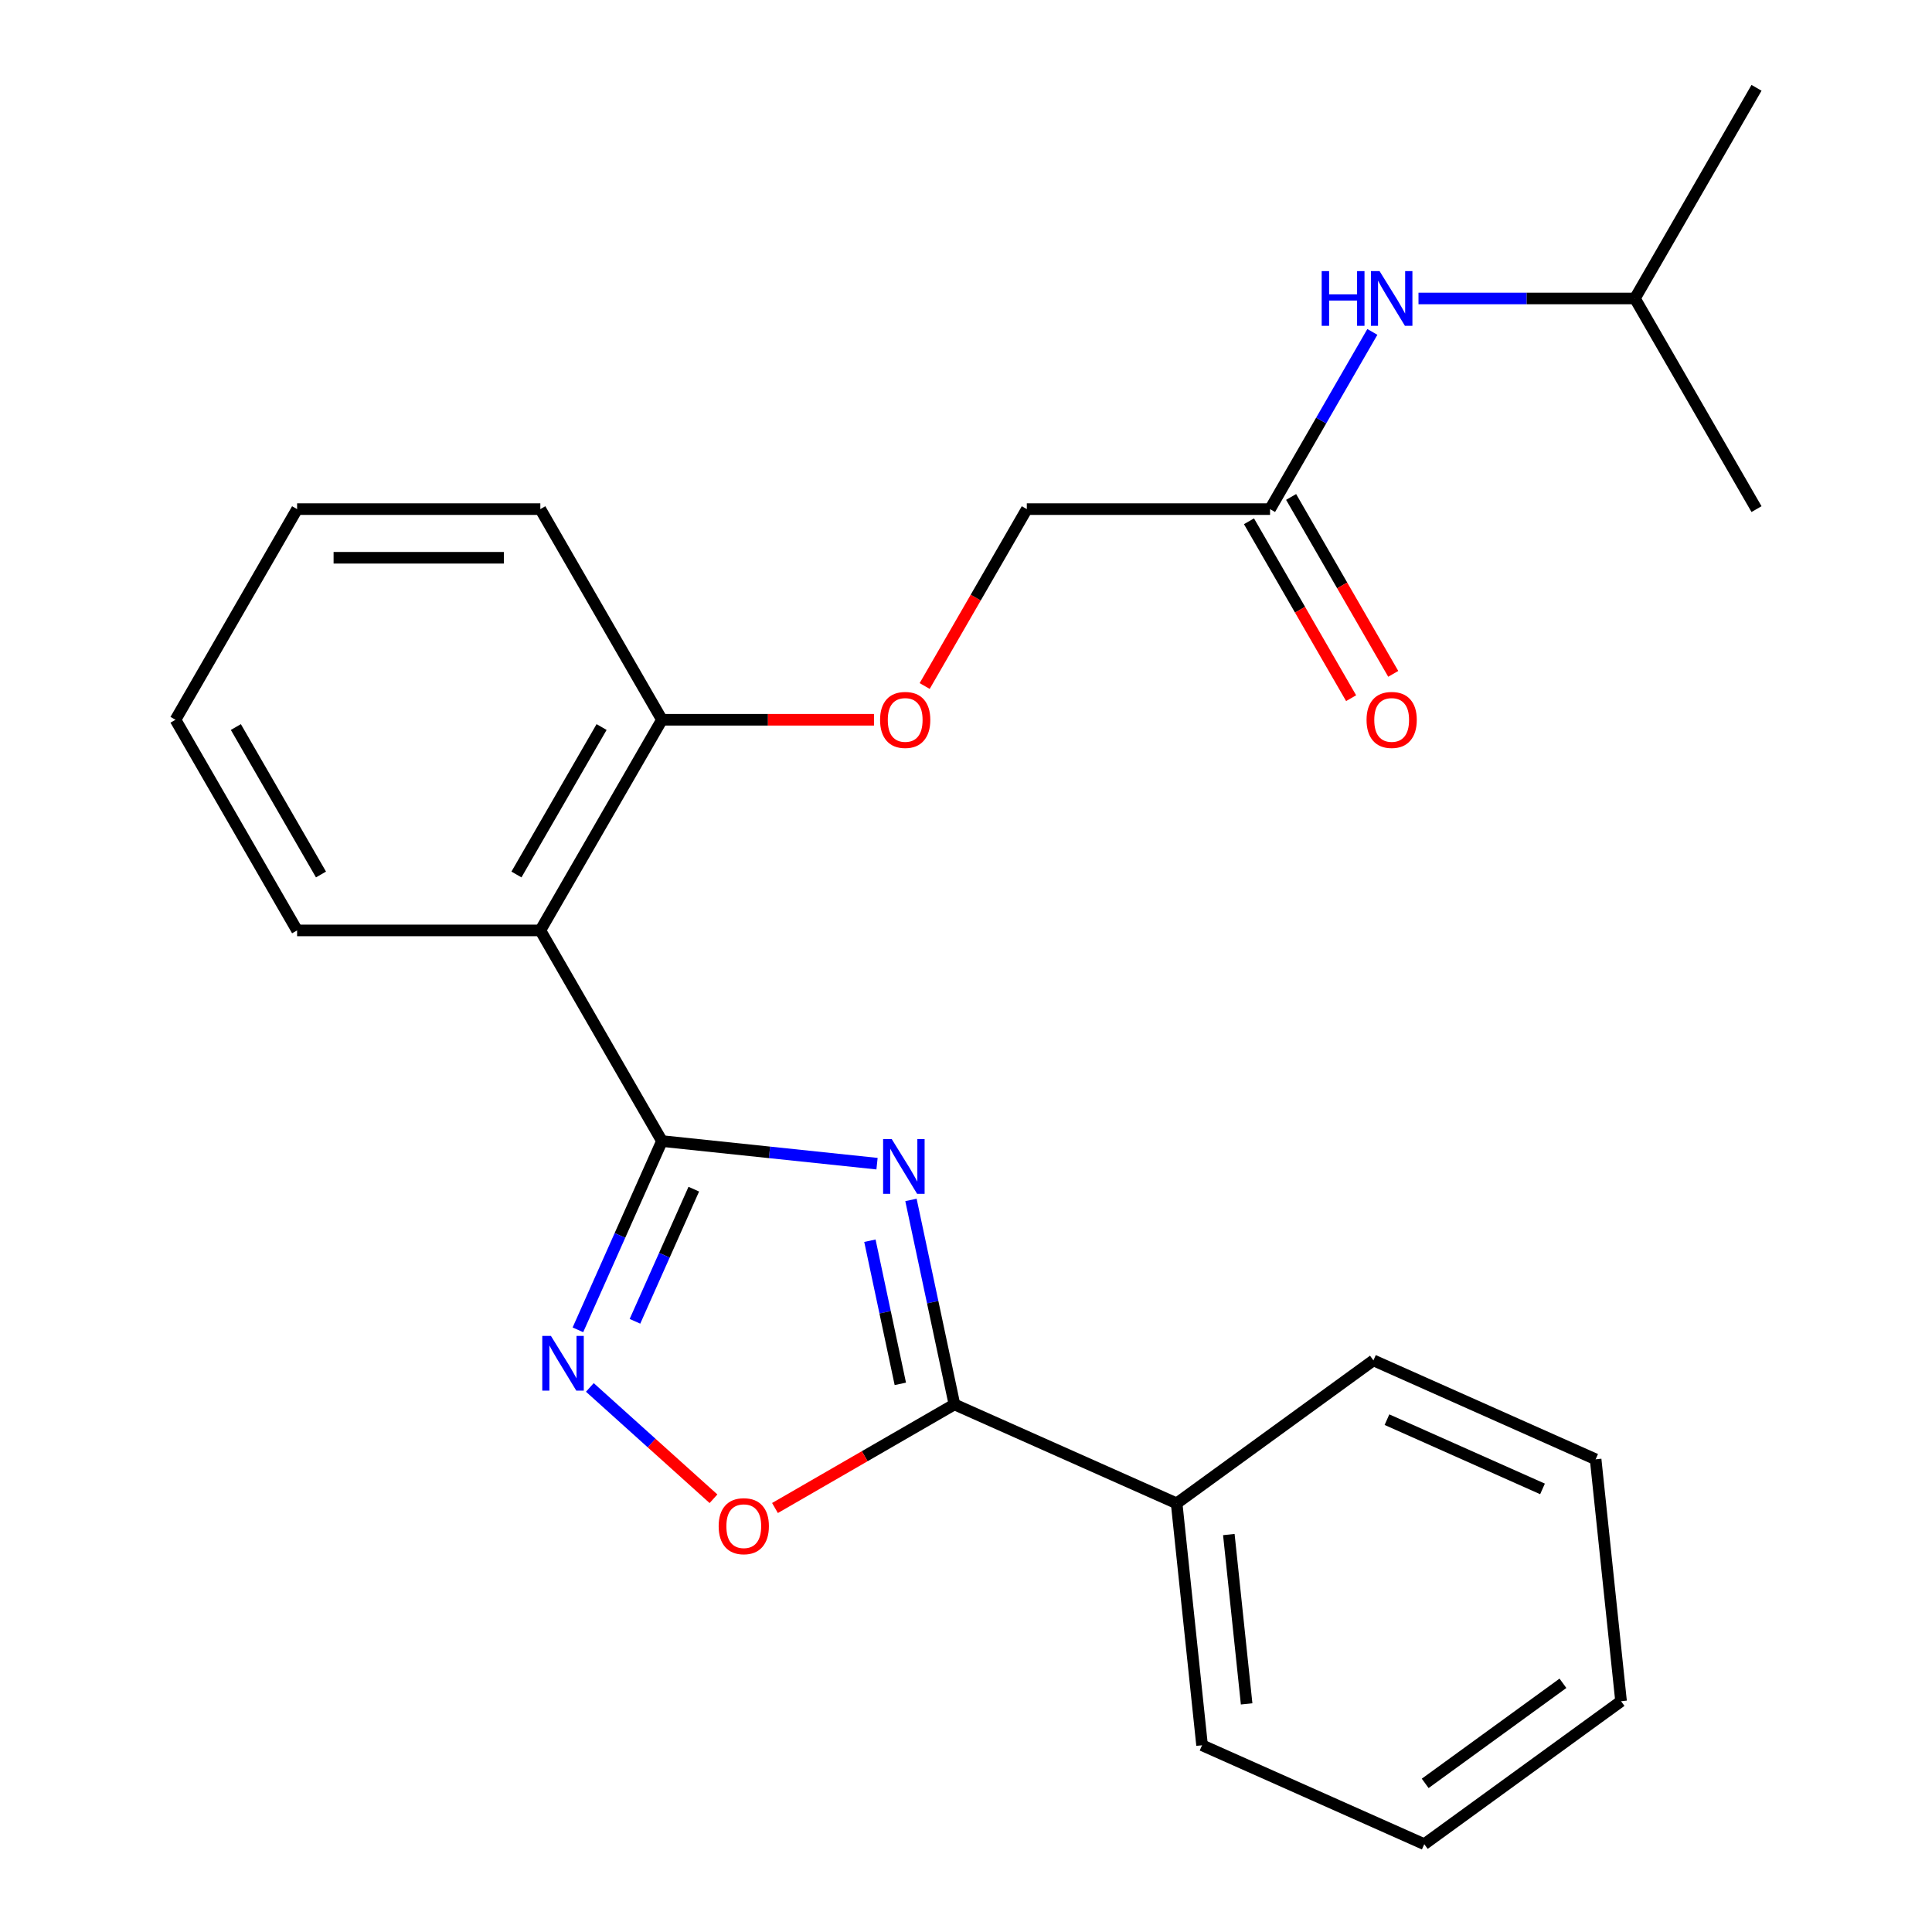 <?xml version='1.0' encoding='iso-8859-1'?>
<svg version='1.1' baseProfile='full'
              xmlns='http://www.w3.org/2000/svg'
                      xmlns:rdkit='http://www.rdkit.org/xml'
                      xmlns:xlink='http://www.w3.org/1999/xlink'
                  xml:space='preserve'
width='1000px' height='1000px' viewBox='0 0 1000 1000'>
<!-- END OF HEADER -->
<rect style='opacity:1.0;fill:#FFFFFF;stroke:none' width='1000' height='1000' x='0' y='0'> </rect>
<path class='bond-0' d='M 453.948,602.313 L 398.287,596.463' style='fill:none;fill-rule:evenodd;stroke:#0000FF;stroke-width:6px;stroke-linecap:butt;stroke-linejoin:miter;stroke-opacity:1' />
<path class='bond-0' d='M 398.287,596.463 L 342.626,590.613' style='fill:none;fill-rule:evenodd;stroke:#000000;stroke-width:6px;stroke-linecap:butt;stroke-linejoin:miter;stroke-opacity:1' />
<path class='bond-2' d='M 471.514,621.08 L 482.763,674.001' style='fill:none;fill-rule:evenodd;stroke:#0000FF;stroke-width:6px;stroke-linecap:butt;stroke-linejoin:miter;stroke-opacity:1' />
<path class='bond-2' d='M 482.763,674.001 L 494.011,726.921' style='fill:none;fill-rule:evenodd;stroke:#000000;stroke-width:6px;stroke-linecap:butt;stroke-linejoin:miter;stroke-opacity:1' />
<path class='bond-2' d='M 450.259,642.192 L 458.133,679.236' style='fill:none;fill-rule:evenodd;stroke:#0000FF;stroke-width:6px;stroke-linecap:butt;stroke-linejoin:miter;stroke-opacity:1' />
<path class='bond-2' d='M 458.133,679.236 L 466.007,716.28' style='fill:none;fill-rule:evenodd;stroke:#000000;stroke-width:6px;stroke-linecap:butt;stroke-linejoin:miter;stroke-opacity:1' />
<path class='bond-1' d='M 342.626,590.613 L 320.875,639.466' style='fill:none;fill-rule:evenodd;stroke:#000000;stroke-width:6px;stroke-linecap:butt;stroke-linejoin:miter;stroke-opacity:1' />
<path class='bond-1' d='M 320.875,639.466 L 299.124,688.32' style='fill:none;fill-rule:evenodd;stroke:#0000FF;stroke-width:6px;stroke-linecap:butt;stroke-linejoin:miter;stroke-opacity:1' />
<path class='bond-1' d='M 359.104,615.511 L 343.878,649.708' style='fill:none;fill-rule:evenodd;stroke:#000000;stroke-width:6px;stroke-linecap:butt;stroke-linejoin:miter;stroke-opacity:1' />
<path class='bond-1' d='M 343.878,649.708 L 328.653,683.905' style='fill:none;fill-rule:evenodd;stroke:#0000FF;stroke-width:6px;stroke-linecap:butt;stroke-linejoin:miter;stroke-opacity:1' />
<path class='bond-3' d='M 342.626,590.613 L 279.677,481.581' style='fill:none;fill-rule:evenodd;stroke:#000000;stroke-width:6px;stroke-linecap:butt;stroke-linejoin:miter;stroke-opacity:1' />
<path class='bond-24' d='M 305.306,718.132 L 337.303,746.942' style='fill:none;fill-rule:evenodd;stroke:#0000FF;stroke-width:6px;stroke-linecap:butt;stroke-linejoin:miter;stroke-opacity:1' />
<path class='bond-24' d='M 337.303,746.942 L 369.299,775.752' style='fill:none;fill-rule:evenodd;stroke:#FF0000;stroke-width:6px;stroke-linecap:butt;stroke-linejoin:miter;stroke-opacity:1' />
<path class='bond-4' d='M 494.011,726.921 L 447.569,753.734' style='fill:none;fill-rule:evenodd;stroke:#000000;stroke-width:6px;stroke-linecap:butt;stroke-linejoin:miter;stroke-opacity:1' />
<path class='bond-4' d='M 447.569,753.734 L 401.127,780.547' style='fill:none;fill-rule:evenodd;stroke:#FF0000;stroke-width:6px;stroke-linecap:butt;stroke-linejoin:miter;stroke-opacity:1' />
<path class='bond-8' d='M 494.011,726.921 L 609.026,778.128' style='fill:none;fill-rule:evenodd;stroke:#000000;stroke-width:6px;stroke-linecap:butt;stroke-linejoin:miter;stroke-opacity:1' />
<path class='bond-6' d='M 279.677,481.581 L 342.626,372.55' style='fill:none;fill-rule:evenodd;stroke:#000000;stroke-width:6px;stroke-linecap:butt;stroke-linejoin:miter;stroke-opacity:1' />
<path class='bond-6' d='M 267.313,452.637 L 311.378,376.314' style='fill:none;fill-rule:evenodd;stroke:#000000;stroke-width:6px;stroke-linecap:butt;stroke-linejoin:miter;stroke-opacity:1' />
<path class='bond-12' d='M 279.677,481.581 L 153.778,481.581' style='fill:none;fill-rule:evenodd;stroke:#000000;stroke-width:6px;stroke-linecap:butt;stroke-linejoin:miter;stroke-opacity:1' />
<path class='bond-5' d='M 657.374,263.518 L 531.475,263.518' style='fill:none;fill-rule:evenodd;stroke:#000000;stroke-width:6px;stroke-linecap:butt;stroke-linejoin:miter;stroke-opacity:1' />
<path class='bond-7' d='M 657.374,263.518 L 683.852,217.656' style='fill:none;fill-rule:evenodd;stroke:#000000;stroke-width:6px;stroke-linecap:butt;stroke-linejoin:miter;stroke-opacity:1' />
<path class='bond-7' d='M 683.852,217.656 L 710.331,171.794' style='fill:none;fill-rule:evenodd;stroke:#0000FF;stroke-width:6px;stroke-linecap:butt;stroke-linejoin:miter;stroke-opacity:1' />
<path class='bond-10' d='M 646.471,269.813 L 672.903,315.595' style='fill:none;fill-rule:evenodd;stroke:#000000;stroke-width:6px;stroke-linecap:butt;stroke-linejoin:miter;stroke-opacity:1' />
<path class='bond-10' d='M 672.903,315.595 L 699.335,361.377' style='fill:none;fill-rule:evenodd;stroke:#FF0000;stroke-width:6px;stroke-linecap:butt;stroke-linejoin:miter;stroke-opacity:1' />
<path class='bond-10' d='M 668.277,257.223 L 694.709,303.005' style='fill:none;fill-rule:evenodd;stroke:#000000;stroke-width:6px;stroke-linecap:butt;stroke-linejoin:miter;stroke-opacity:1' />
<path class='bond-10' d='M 694.709,303.005 L 721.141,348.787' style='fill:none;fill-rule:evenodd;stroke:#FF0000;stroke-width:6px;stroke-linecap:butt;stroke-linejoin:miter;stroke-opacity:1' />
<path class='bond-9' d='M 342.626,372.55 L 397.502,372.55' style='fill:none;fill-rule:evenodd;stroke:#000000;stroke-width:6px;stroke-linecap:butt;stroke-linejoin:miter;stroke-opacity:1' />
<path class='bond-9' d='M 397.502,372.55 L 452.378,372.55' style='fill:none;fill-rule:evenodd;stroke:#FF0000;stroke-width:6px;stroke-linecap:butt;stroke-linejoin:miter;stroke-opacity:1' />
<path class='bond-14' d='M 342.626,372.55 L 279.677,263.518' style='fill:none;fill-rule:evenodd;stroke:#000000;stroke-width:6px;stroke-linecap:butt;stroke-linejoin:miter;stroke-opacity:1' />
<path class='bond-13' d='M 734.211,154.486 L 790.216,154.486' style='fill:none;fill-rule:evenodd;stroke:#0000FF;stroke-width:6px;stroke-linecap:butt;stroke-linejoin:miter;stroke-opacity:1' />
<path class='bond-13' d='M 790.216,154.486 L 846.222,154.486' style='fill:none;fill-rule:evenodd;stroke:#000000;stroke-width:6px;stroke-linecap:butt;stroke-linejoin:miter;stroke-opacity:1' />
<path class='bond-15' d='M 609.026,778.128 L 622.186,903.338' style='fill:none;fill-rule:evenodd;stroke:#000000;stroke-width:6px;stroke-linecap:butt;stroke-linejoin:miter;stroke-opacity:1' />
<path class='bond-15' d='M 636.042,794.278 L 645.254,881.924' style='fill:none;fill-rule:evenodd;stroke:#000000;stroke-width:6px;stroke-linecap:butt;stroke-linejoin:miter;stroke-opacity:1' />
<path class='bond-16' d='M 609.026,778.128 L 710.88,704.127' style='fill:none;fill-rule:evenodd;stroke:#000000;stroke-width:6px;stroke-linecap:butt;stroke-linejoin:miter;stroke-opacity:1' />
<path class='bond-11' d='M 478.61,355.082 L 505.042,309.3' style='fill:none;fill-rule:evenodd;stroke:#FF0000;stroke-width:6px;stroke-linecap:butt;stroke-linejoin:miter;stroke-opacity:1' />
<path class='bond-11' d='M 505.042,309.3 L 531.475,263.518' style='fill:none;fill-rule:evenodd;stroke:#000000;stroke-width:6px;stroke-linecap:butt;stroke-linejoin:miter;stroke-opacity:1' />
<path class='bond-19' d='M 153.778,481.581 L 90.828,372.55' style='fill:none;fill-rule:evenodd;stroke:#000000;stroke-width:6px;stroke-linecap:butt;stroke-linejoin:miter;stroke-opacity:1' />
<path class='bond-19' d='M 166.142,452.637 L 122.077,376.314' style='fill:none;fill-rule:evenodd;stroke:#000000;stroke-width:6px;stroke-linecap:butt;stroke-linejoin:miter;stroke-opacity:1' />
<path class='bond-17' d='M 846.222,154.486 L 909.172,45.455' style='fill:none;fill-rule:evenodd;stroke:#000000;stroke-width:6px;stroke-linecap:butt;stroke-linejoin:miter;stroke-opacity:1' />
<path class='bond-18' d='M 846.222,154.486 L 909.172,263.518' style='fill:none;fill-rule:evenodd;stroke:#000000;stroke-width:6px;stroke-linecap:butt;stroke-linejoin:miter;stroke-opacity:1' />
<path class='bond-26' d='M 279.677,263.518 L 153.778,263.518' style='fill:none;fill-rule:evenodd;stroke:#000000;stroke-width:6px;stroke-linecap:butt;stroke-linejoin:miter;stroke-opacity:1' />
<path class='bond-26' d='M 260.792,288.698 L 172.663,288.698' style='fill:none;fill-rule:evenodd;stroke:#000000;stroke-width:6px;stroke-linecap:butt;stroke-linejoin:miter;stroke-opacity:1' />
<path class='bond-20' d='M 622.186,903.338 L 737.2,954.545' style='fill:none;fill-rule:evenodd;stroke:#000000;stroke-width:6px;stroke-linecap:butt;stroke-linejoin:miter;stroke-opacity:1' />
<path class='bond-22' d='M 710.88,704.127 L 825.895,755.335' style='fill:none;fill-rule:evenodd;stroke:#000000;stroke-width:6px;stroke-linecap:butt;stroke-linejoin:miter;stroke-opacity:1' />
<path class='bond-22' d='M 717.891,734.811 L 798.401,770.656' style='fill:none;fill-rule:evenodd;stroke:#000000;stroke-width:6px;stroke-linecap:butt;stroke-linejoin:miter;stroke-opacity:1' />
<path class='bond-21' d='M 90.828,372.55 L 153.778,263.518' style='fill:none;fill-rule:evenodd;stroke:#000000;stroke-width:6px;stroke-linecap:butt;stroke-linejoin:miter;stroke-opacity:1' />
<path class='bond-25' d='M 737.2,954.545 L 839.055,880.544' style='fill:none;fill-rule:evenodd;stroke:#000000;stroke-width:6px;stroke-linecap:butt;stroke-linejoin:miter;stroke-opacity:1' />
<path class='bond-25' d='M 737.678,923.074 L 808.976,871.273' style='fill:none;fill-rule:evenodd;stroke:#000000;stroke-width:6px;stroke-linecap:butt;stroke-linejoin:miter;stroke-opacity:1' />
<path class='bond-23' d='M 825.895,755.335 L 839.055,880.544' style='fill:none;fill-rule:evenodd;stroke:#000000;stroke-width:6px;stroke-linecap:butt;stroke-linejoin:miter;stroke-opacity:1' />
<path  class='atom-0' d='M 461.576 589.613
L 470.856 604.613
Q 471.776 606.093, 473.256 608.773
Q 474.736 611.453, 474.816 611.613
L 474.816 589.613
L 478.576 589.613
L 478.576 617.933
L 474.696 617.933
L 464.736 601.533
Q 463.576 599.613, 462.336 597.413
Q 461.136 595.213, 460.776 594.533
L 460.776 617.933
L 457.096 617.933
L 457.096 589.613
L 461.576 589.613
' fill='#0000FF'/>
<path  class='atom-2' d='M 285.159 691.467
L 294.439 706.467
Q 295.359 707.947, 296.839 710.627
Q 298.319 713.307, 298.399 713.467
L 298.399 691.467
L 302.159 691.467
L 302.159 719.787
L 298.279 719.787
L 288.319 703.387
Q 287.159 701.467, 285.919 699.267
Q 284.719 697.067, 284.359 696.387
L 284.359 719.787
L 280.679 719.787
L 280.679 691.467
L 285.159 691.467
' fill='#0000FF'/>
<path  class='atom-5' d='M 371.98 789.95
Q 371.98 783.15, 375.34 779.35
Q 378.7 775.55, 384.98 775.55
Q 391.26 775.55, 394.62 779.35
Q 397.98 783.15, 397.98 789.95
Q 397.98 796.83, 394.58 800.75
Q 391.18 804.63, 384.98 804.63
Q 378.74 804.63, 375.34 800.75
Q 371.98 796.87, 371.98 789.95
M 384.98 801.43
Q 389.3 801.43, 391.62 798.55
Q 393.98 795.63, 393.98 789.95
Q 393.98 784.39, 391.62 781.59
Q 389.3 778.75, 384.98 778.75
Q 380.66 778.75, 378.3 781.55
Q 375.98 784.35, 375.98 789.95
Q 375.98 795.67, 378.3 798.55
Q 380.66 801.43, 384.98 801.43
' fill='#FF0000'/>
<path  class='atom-8' d='M 684.103 140.326
L 687.943 140.326
L 687.943 152.366
L 702.423 152.366
L 702.423 140.326
L 706.263 140.326
L 706.263 168.646
L 702.423 168.646
L 702.423 155.566
L 687.943 155.566
L 687.943 168.646
L 684.103 168.646
L 684.103 140.326
' fill='#0000FF'/>
<path  class='atom-8' d='M 714.063 140.326
L 723.343 155.326
Q 724.263 156.806, 725.743 159.486
Q 727.223 162.166, 727.303 162.326
L 727.303 140.326
L 731.063 140.326
L 731.063 168.646
L 727.183 168.646
L 717.223 152.246
Q 716.063 150.326, 714.823 148.126
Q 713.623 145.926, 713.263 145.246
L 713.263 168.646
L 709.583 168.646
L 709.583 140.326
L 714.063 140.326
' fill='#0000FF'/>
<path  class='atom-10' d='M 455.525 372.63
Q 455.525 365.83, 458.885 362.03
Q 462.245 358.23, 468.525 358.23
Q 474.805 358.23, 478.165 362.03
Q 481.525 365.83, 481.525 372.63
Q 481.525 379.51, 478.125 383.43
Q 474.725 387.31, 468.525 387.31
Q 462.285 387.31, 458.885 383.43
Q 455.525 379.55, 455.525 372.63
M 468.525 384.11
Q 472.845 384.11, 475.165 381.23
Q 477.525 378.31, 477.525 372.63
Q 477.525 367.07, 475.165 364.27
Q 472.845 361.43, 468.525 361.43
Q 464.205 361.43, 461.845 364.23
Q 459.525 367.03, 459.525 372.63
Q 459.525 378.35, 461.845 381.23
Q 464.205 384.11, 468.525 384.11
' fill='#FF0000'/>
<path  class='atom-11' d='M 707.323 372.63
Q 707.323 365.83, 710.683 362.03
Q 714.043 358.23, 720.323 358.23
Q 726.603 358.23, 729.963 362.03
Q 733.323 365.83, 733.323 372.63
Q 733.323 379.51, 729.923 383.43
Q 726.523 387.31, 720.323 387.31
Q 714.083 387.31, 710.683 383.43
Q 707.323 379.55, 707.323 372.63
M 720.323 384.11
Q 724.643 384.11, 726.963 381.23
Q 729.323 378.31, 729.323 372.63
Q 729.323 367.07, 726.963 364.27
Q 724.643 361.43, 720.323 361.43
Q 716.003 361.43, 713.643 364.23
Q 711.323 367.03, 711.323 372.63
Q 711.323 378.35, 713.643 381.23
Q 716.003 384.11, 720.323 384.11
' fill='#FF0000'/>
</svg>
